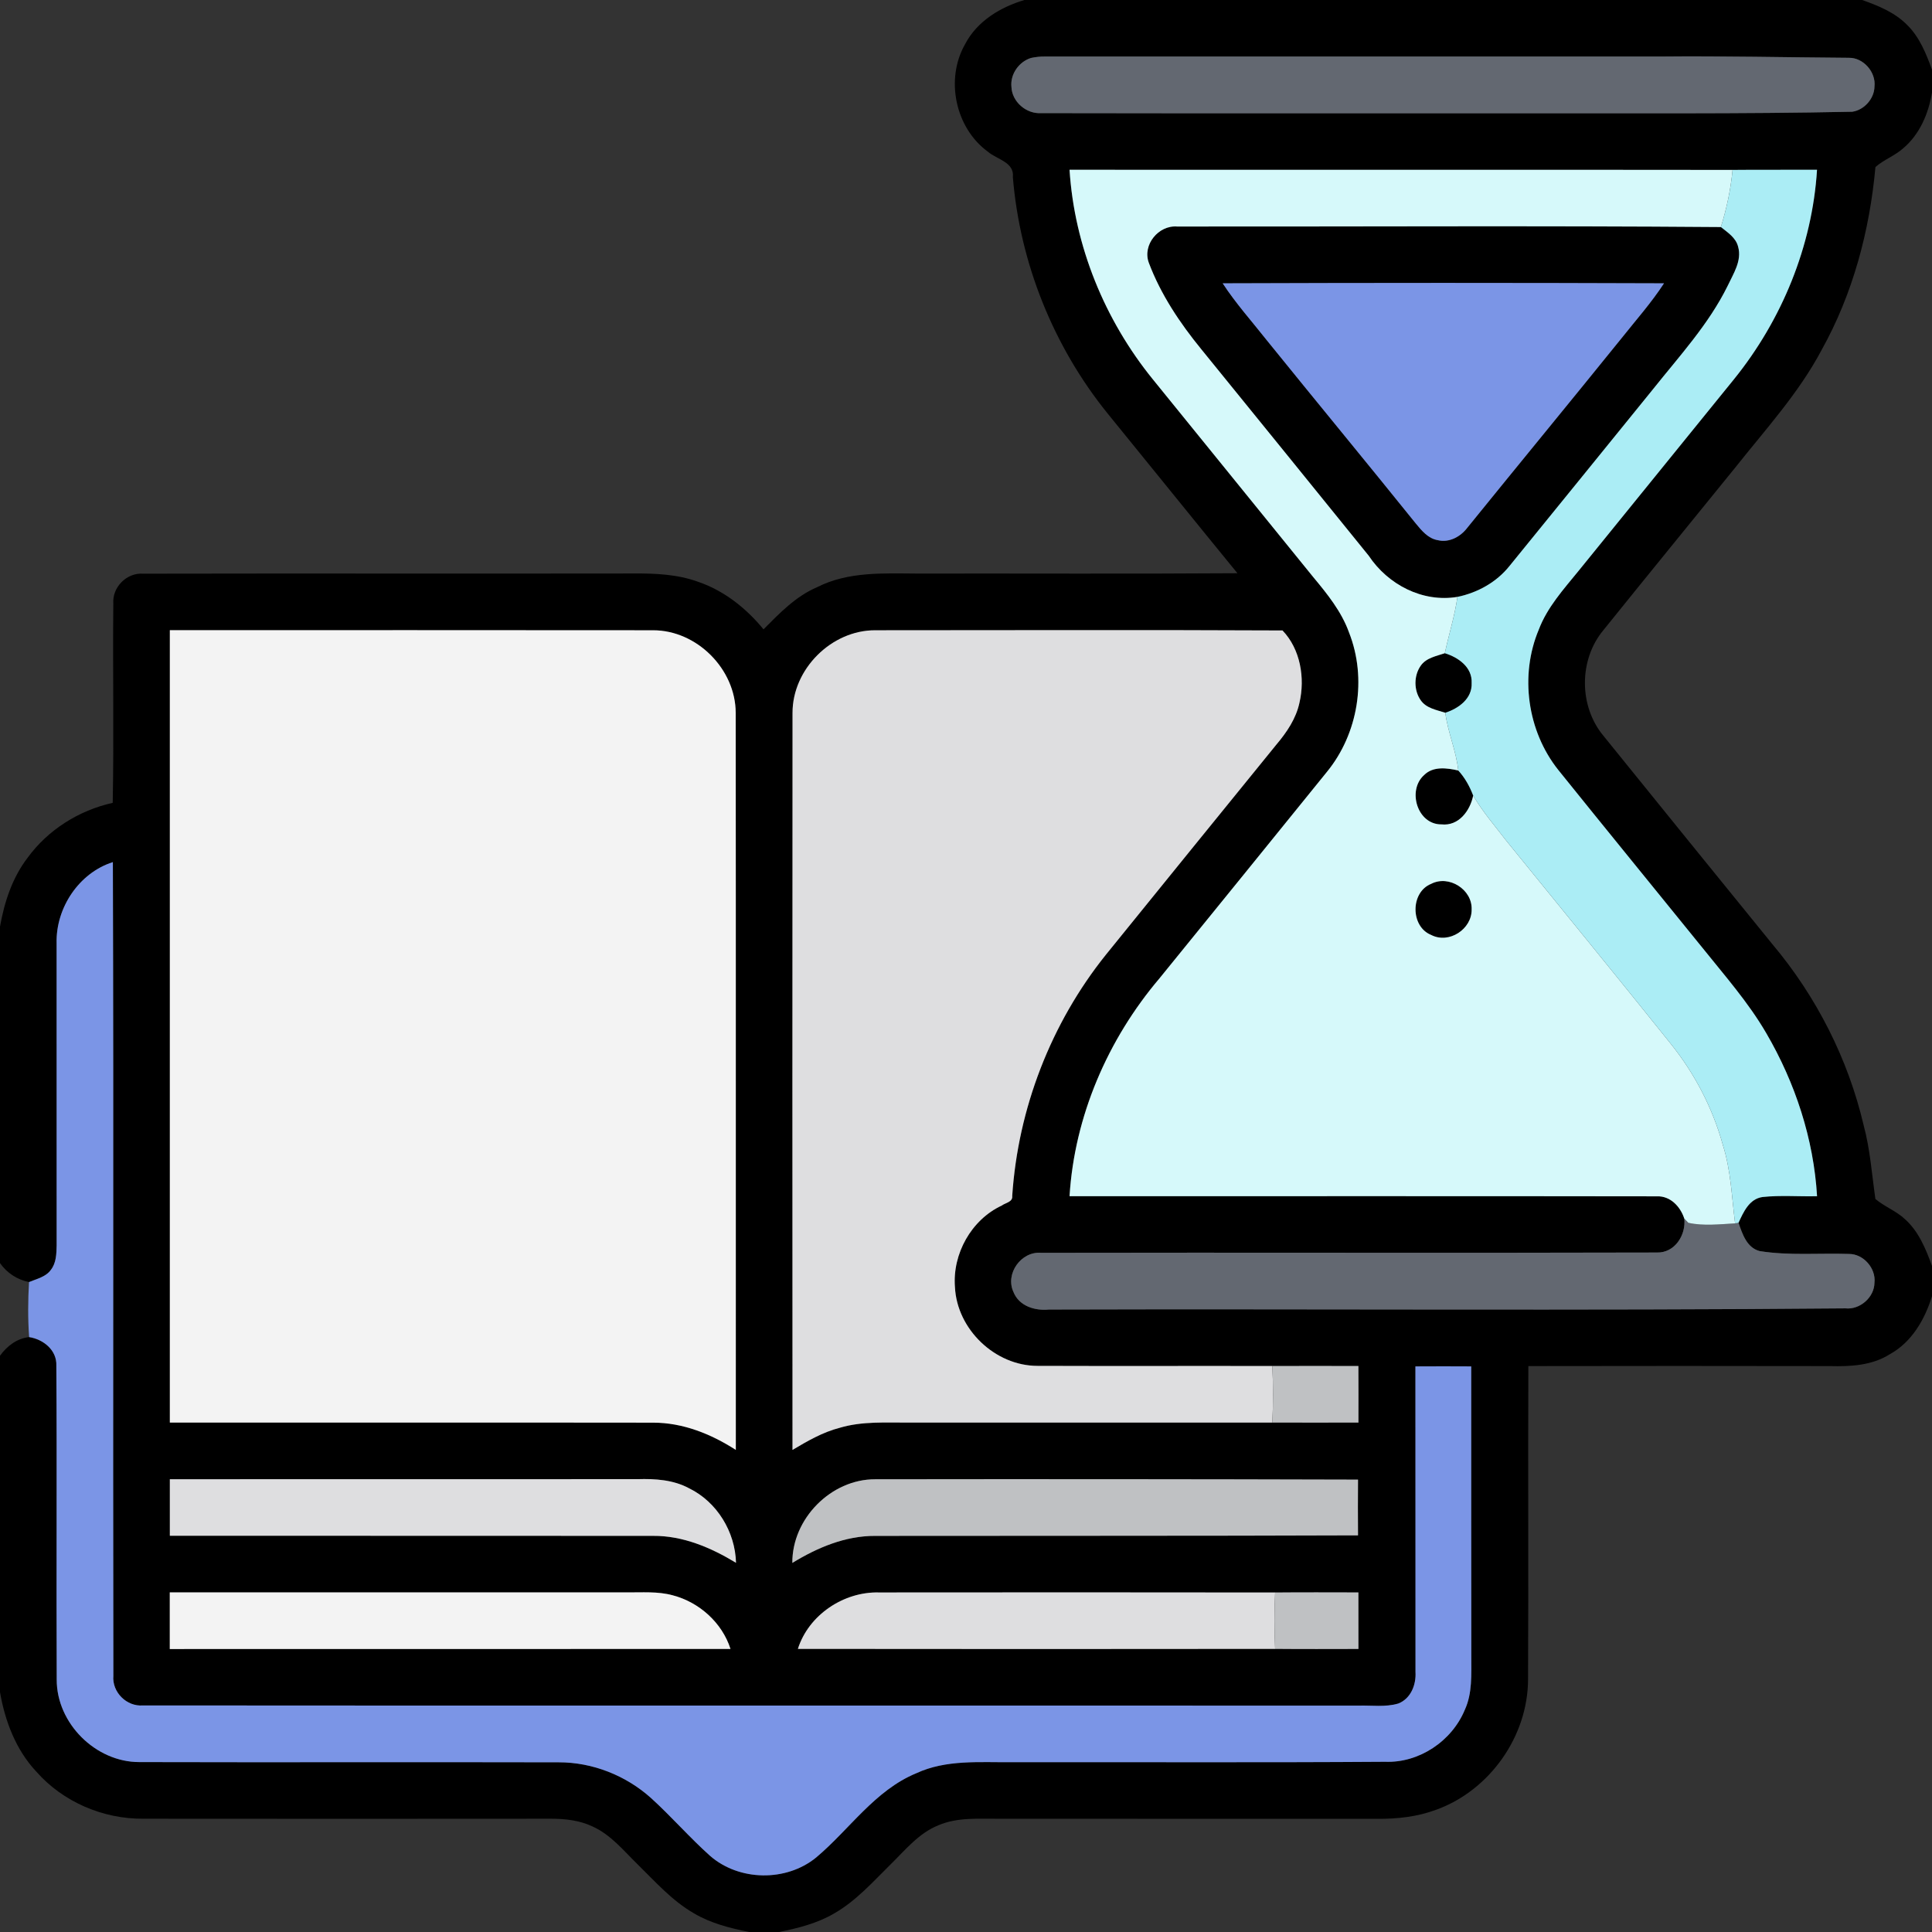 <?xml version="1.0" encoding="UTF-8" ?>
<!DOCTYPE svg PUBLIC "-//W3C//DTD SVG 1.1//EN" "http://www.w3.org/Graphics/SVG/1.1/DTD/svg11.dtd">
<svg width="512pt" height="512pt" viewBox="0 0 512 512" version="1.1" xmlns="http://www.w3.org/2000/svg">
<rect x="0" y="0" width="512" height="512" fill="#333333" stroke="none"/>
<g id="#000000ff">
<path fill="#000000" opacity="1.00" d=" M 271.49 0.00 L 493.50 0.00 C 497.78 1.52 502.16 3.30 505.40 6.60 C 508.70 9.82 510.44 14.21 512.00 18.46 L 512.00 24.51 C 511.09 30.09 508.73 35.65 504.32 39.34 C 502.10 41.31 499.22 42.31 497.01 44.27 C 495.48 61.13 491.04 77.87 482.76 92.72 C 476.69 104.19 467.87 113.80 459.86 123.91 C 448.22 138.27 436.52 152.58 424.93 166.98 C 418.38 174.83 418.39 187.17 424.94 195.01 C 439.83 213.46 454.79 231.86 469.74 250.27 C 481.36 264.09 489.75 280.59 493.88 298.18 C 495.61 304.58 496.06 311.21 497.00 317.74 C 499.43 319.80 502.54 320.91 504.87 323.12 C 508.49 326.38 510.38 331.01 512.00 335.49 L 512.00 343.52 C 510.09 349.66 506.65 355.68 500.84 358.87 C 496.13 361.87 490.41 362.17 484.99 362.03 C 458.34 361.99 431.68 361.97 405.03 362.03 C 404.92 389.71 405.09 417.39 404.95 445.07 C 404.91 460.15 394.78 474.48 380.61 479.60 C 375.64 481.46 370.29 482.05 365.01 482.01 C 331.67 481.98 298.33 482.02 265.00 481.99 C 259.55 482.04 253.84 481.51 248.70 483.71 C 243.51 485.78 239.93 490.25 236.05 494.05 C 231.34 498.69 226.87 503.76 221.06 507.08 C 216.59 509.71 211.50 510.98 206.46 512.00 L 198.54 512.00 C 193.50 510.99 188.41 509.71 183.94 507.07 C 178.14 503.75 173.67 498.68 168.95 494.05 C 165.24 490.42 161.85 486.19 157.00 484.02 C 153.59 482.41 149.77 481.98 146.04 481.98 C 110.00 482.01 73.97 482.02 37.94 481.98 C 27.27 482.06 16.64 477.51 9.58 469.45 C 4.19 463.69 1.33 456.10 0.00 448.44 L 0.00 359.28 C 1.87 356.70 4.47 354.71 7.72 354.34 C 11.50 354.93 15.11 357.81 14.93 361.93 C 15.12 389.65 14.90 417.37 15.03 445.08 C 14.98 456.68 25.34 466.99 36.92 466.97 C 73.96 467.07 111.00 466.94 148.04 467.03 C 157.01 467.01 165.86 470.51 172.52 476.49 C 177.93 481.40 182.73 486.95 188.18 491.82 C 195.89 498.55 208.35 498.73 216.27 492.27 C 225.12 484.84 231.83 474.46 242.84 469.92 C 250.72 466.27 259.57 467.07 268.00 467.00 C 301.02 466.95 334.04 467.12 367.05 466.89 C 376.07 467.25 384.75 461.42 388.18 453.14 C 390.23 448.72 389.89 443.73 389.91 438.99 C 389.87 413.36 389.90 387.74 389.89 362.11 C 384.96 362.08 380.03 362.08 375.10 362.11 C 375.12 389.10 375.11 416.09 375.12 443.08 C 375.33 446.44 373.90 450.15 370.57 451.45 C 367.14 452.47 363.50 451.90 359.99 452.01 C 252.62 451.96 145.26 452.05 37.89 451.96 C 33.56 452.32 29.67 448.44 30.04 444.11 C 29.90 372.23 30.14 300.35 29.91 228.47 C 20.91 231.33 14.78 240.60 15.00 249.95 C 14.99 276.65 14.99 303.36 15.01 330.07 C 14.96 332.26 14.92 334.68 13.50 336.50 C 12.16 338.41 9.72 338.91 7.69 339.76 C 4.54 339.12 1.86 337.36 0.00 334.74 L 0.00 245.57 C 1.15 239.07 3.25 232.60 7.32 227.31 C 12.73 219.89 20.93 214.75 29.87 212.76 C 30.22 195.15 29.85 177.54 30.03 159.93 C 29.72 155.59 33.59 151.72 37.94 152.03 C 81.29 151.94 124.64 152.05 167.99 151.98 C 173.68 151.94 179.49 152.20 184.89 154.14 C 191.84 156.48 197.73 161.16 202.34 166.78 C 206.61 162.49 210.91 157.99 216.61 155.58 C 224.77 151.44 234.12 151.95 243.00 152.00 C 271.31 151.95 299.62 152.11 327.93 151.91 C 316.40 137.83 304.99 123.64 293.49 109.53 C 279.15 91.78 270.29 69.69 268.42 46.95 C 268.86 42.95 264.21 42.28 261.81 40.21 C 253.15 33.91 250.45 20.97 255.77 11.69 C 258.93 5.62 265.10 1.89 271.49 0.00 M 273.28 15.35 C 270.09 16.30 267.71 19.61 268.04 22.97 C 268.16 26.96 271.97 30.24 275.93 29.98 C 317.95 30.06 359.97 30.00 402.00 30.02 C 431.61 29.96 461.25 30.23 490.85 29.61 C 494.00 29.18 496.72 26.14 496.75 22.94 C 497.19 19.14 493.84 15.28 490.00 15.32 C 473.33 15.21 456.67 14.81 440.00 14.98 C 385.65 14.98 331.30 15.00 276.94 14.98 C 275.71 14.97 274.49 15.10 273.28 15.35 M 283.44 44.99 C 284.72 65.21 292.77 84.82 305.51 100.52 C 319.69 118.02 333.89 135.49 348.06 152.98 C 351.77 157.44 355.50 162.05 357.49 167.57 C 362.34 179.80 359.95 194.42 351.63 204.58 C 336.88 222.84 322.06 241.05 307.27 259.28 C 293.58 275.41 284.74 295.83 283.44 317.01 C 335.32 317.01 387.20 316.96 439.08 317.04 C 442.66 316.90 445.31 319.75 446.35 322.93 C 446.86 327.30 443.82 332.08 439.08 331.93 C 384.70 332.09 330.31 331.90 275.93 332.01 C 270.62 331.54 266.31 337.56 268.59 342.41 C 270.07 346.14 274.28 347.41 277.98 347.04 C 348.34 346.83 418.70 347.36 489.05 346.73 C 492.90 347.14 496.71 343.81 496.75 339.94 C 497.19 336.13 493.83 332.28 489.99 332.31 C 482.11 332.05 474.14 332.80 466.33 331.55 C 462.89 330.65 461.76 327.01 460.72 324.05 C 462.05 321.20 463.55 317.72 467.10 317.22 C 471.89 316.71 476.73 317.13 481.54 317.01 C 480.64 301.82 475.75 286.96 468.10 273.84 C 463.30 265.58 456.95 258.42 451.01 250.99 C 438.32 235.33 425.57 219.72 412.94 204.02 C 404.75 193.72 402.69 178.99 407.79 166.86 C 410.04 160.92 414.36 156.18 418.30 151.33 C 432.02 134.39 445.77 117.47 459.50 100.53 C 472.21 84.82 480.27 65.20 481.53 44.99 C 474.07 45.03 466.61 44.95 459.15 45.03 C 400.58 44.95 342.01 45.04 283.44 44.99 M 45.01 167.01 C 45.00 237.00 45.00 307.00 45.01 376.99 C 87.69 377.02 130.38 376.96 173.06 377.02 C 180.95 377.00 188.45 380.02 195.00 384.24 C 194.98 319.14 195.03 254.03 194.97 188.94 C 194.96 177.34 184.67 167.01 173.07 167.03 C 130.38 166.97 87.70 167.02 45.01 167.01 M 210.03 188.93 C 209.97 254.03 210.00 319.14 210.02 384.24 C 213.98 381.89 218.02 379.54 222.53 378.38 C 228.52 376.59 234.83 377.04 241.00 377.00 C 273.06 376.99 305.11 377.01 337.17 376.99 C 344.78 377.02 352.39 377.01 360.00 376.99 C 360.01 372.00 360.02 367.00 359.99 362.01 C 352.38 361.99 344.77 361.98 337.17 362.01 C 316.42 361.96 295.67 362.05 274.93 361.97 C 263.70 361.96 253.61 352.29 253.07 341.09 C 252.38 332.28 257.41 323.25 265.46 319.49 C 266.43 318.75 268.45 318.55 268.25 316.94 C 269.78 293.77 278.53 271.14 293.07 253.01 C 308.12 234.43 323.19 215.85 338.28 197.29 C 341.01 194.06 343.47 190.43 344.37 186.23 C 345.90 179.69 344.62 172.02 339.88 167.08 C 303.91 166.91 267.92 167.02 231.93 167.03 C 220.34 167.00 210.00 177.33 210.03 188.93 M 45.01 392.01 C 44.99 397.00 44.99 402.00 45.01 406.99 C 87.69 407.03 130.38 406.97 173.06 407.02 C 180.98 406.96 188.40 410.12 195.05 414.16 C 194.84 405.97 190.04 398.05 182.65 394.43 C 178.47 392.16 173.64 391.85 168.99 391.99 C 127.66 392.03 86.34 391.98 45.01 392.01 M 209.98 414.19 C 216.61 410.13 224.03 406.99 231.93 407.03 C 274.59 406.97 317.24 407.05 359.89 406.89 C 359.85 401.96 359.85 397.03 359.89 392.11 C 317.24 391.99 274.58 391.96 231.93 392.02 C 220.22 391.99 209.89 402.49 209.98 414.19 M 44.99 421.99 C 45.00 427.00 45.00 432.00 44.99 437.01 C 94.52 436.98 144.06 437.02 193.59 436.99 C 191.38 430.05 185.31 424.61 178.31 422.78 C 174.30 421.67 170.11 422.05 166.00 422.00 C 125.66 422.00 85.33 422.01 44.99 421.99 M 211.45 436.97 C 253.61 437.02 295.77 437.02 337.92 436.97 C 345.28 437.04 352.64 437.00 360.00 436.99 C 360.01 432.00 360.01 427.00 359.99 422.01 C 352.64 422.00 345.28 421.96 337.92 422.03 C 302.94 421.97 267.95 422.00 232.96 422.02 C 223.60 421.76 214.30 427.96 211.45 436.97 Z" />
<path fill="#000000" opacity="1.00" d=" M 304.43 69.59 C 302.73 64.87 307.02 59.64 311.94 60.03 C 359.97 60.07 408.01 59.79 456.05 60.17 C 457.85 61.61 460.04 62.99 460.62 65.39 C 461.67 69.09 459.35 72.53 457.85 75.75 C 452.84 85.92 445.11 94.30 438.11 103.09 C 425.41 118.73 412.74 134.40 400.01 150.02 C 396.58 154.30 391.58 157.07 386.24 158.18 C 376.98 159.73 367.81 154.92 362.72 147.27 C 347.98 129.02 333.17 110.82 318.39 92.60 C 312.70 85.64 307.60 78.04 304.43 69.59 M 324.02 75.08 C 327.52 80.44 331.80 85.21 335.76 90.23 C 348.87 106.45 362.16 122.53 375.24 138.78 C 376.78 140.65 378.49 142.73 381.03 143.15 C 384.04 143.89 387.05 142.24 388.84 139.88 C 402.42 123.11 416.14 106.45 429.70 89.66 C 433.52 84.85 437.62 80.24 440.98 75.08 C 402.00 74.94 363.00 74.94 324.02 75.08 Z" />
<path fill="#000000" opacity="1.00" d=" M 376.50 176.43 C 377.95 174.33 380.63 173.88 382.89 173.11 C 386.46 174.20 390.20 176.81 390.00 181.00 C 390.19 185.14 386.54 187.75 383.02 188.89 C 380.71 188.14 377.98 187.71 376.50 185.57 C 374.65 182.93 374.65 179.07 376.50 176.43 Z" />
<path fill="#000000" opacity="1.00" d=" M 377.39 205.41 C 379.81 202.99 383.44 203.52 386.46 204.19 C 388.22 206.11 389.48 208.40 390.41 210.83 C 389.59 214.85 386.59 218.97 382.00 218.47 C 375.60 218.54 372.88 209.45 377.39 205.41 Z" />
<path fill="#000000" opacity="1.00" d=" M 379.27 234.23 C 383.97 231.79 390.19 235.72 390.00 241.00 C 390.09 246.24 383.99 250.23 379.27 247.77 C 373.75 245.56 373.74 236.44 379.27 234.23 Z" />
</g>
<g id="#636871ff">
<path fill="#636871" opacity="1.00" d=" M 273.28 15.35 C 274.49 15.10 275.71 14.97 276.94 14.98 C 331.30 15.00 385.65 14.98 440.00 14.98 C 456.67 14.81 473.33 15.21 490.00 15.32 C 493.84 15.28 497.19 19.14 496.75 22.94 C 496.72 26.14 494.00 29.18 490.85 29.61 C 461.25 30.23 431.61 29.96 402.00 30.02 C 359.97 30.00 317.95 30.06 275.93 29.98 C 271.97 30.24 268.16 26.96 268.04 22.97 C 267.71 19.61 270.09 16.30 273.28 15.35 Z" />
<path fill="#636871" opacity="1.00" d=" M 446.35 322.93 C 446.62 323.21 447.16 323.78 447.43 324.06 C 451.47 324.95 455.71 324.43 459.82 324.21 L 460.72 324.05 C 461.76 327.01 462.89 330.65 466.33 331.55 C 474.14 332.80 482.11 332.05 489.99 332.31 C 493.83 332.28 497.19 336.13 496.75 339.94 C 496.71 343.81 492.90 347.14 489.05 346.73 C 418.70 347.36 348.34 346.83 277.98 347.04 C 274.28 347.41 270.07 346.14 268.59 342.41 C 266.31 337.56 270.62 331.54 275.93 332.01 C 330.31 331.90 384.70 332.09 439.08 331.93 C 443.82 332.08 446.86 327.30 446.35 322.93 Z" />
</g>
<g id="#d6f9faff">
<path fill="#d6f9fa" opacity="1.00" d=" M 283.44 44.99 C 342.01 45.04 400.58 44.95 459.15 45.03 C 458.66 50.18 457.59 55.24 456.05 60.17 C 408.01 59.79 359.97 60.07 311.94 60.03 C 307.02 59.64 302.73 64.87 304.43 69.59 C 307.60 78.04 312.70 85.64 318.39 92.60 C 333.17 110.82 347.98 129.02 362.72 147.27 C 367.81 154.92 376.98 159.73 386.24 158.18 C 385.52 163.24 383.96 168.12 382.89 173.11 C 380.63 173.88 377.95 174.33 376.50 176.43 C 374.65 179.07 374.65 182.93 376.50 185.57 C 377.98 187.71 380.71 188.14 383.02 188.89 C 383.69 194.10 385.91 198.96 386.46 204.19 C 383.44 203.52 379.81 202.99 377.39 205.41 C 372.88 209.45 375.60 218.54 382.00 218.47 C 386.59 218.97 389.59 214.85 390.41 210.83 C 392.91 215.12 396.19 218.89 399.20 222.82 C 413.68 240.67 428.24 258.47 442.61 276.41 C 449.03 284.36 453.85 293.55 456.57 303.41 C 458.71 310.15 458.93 317.25 459.82 324.21 C 455.71 324.43 451.47 324.95 447.43 324.06 C 447.16 323.78 446.62 323.21 446.35 322.93 C 445.31 319.75 442.66 316.90 439.08 317.04 C 387.20 316.96 335.32 317.01 283.44 317.01 C 284.74 295.83 293.58 275.41 307.27 259.28 C 322.06 241.05 336.88 222.84 351.63 204.58 C 359.95 194.42 362.34 179.80 357.49 167.57 C 355.50 162.05 351.77 157.44 348.06 152.98 C 333.89 135.49 319.69 118.02 305.51 100.52 C 292.77 84.82 284.72 65.21 283.44 44.99 M 379.27 234.23 C 373.74 236.44 373.75 245.56 379.27 247.77 C 383.99 250.23 390.09 246.24 390.00 241.00 C 390.19 235.72 383.97 231.79 379.27 234.23 Z" />
</g>
<g id="#abedf5ff">
<path fill="#abedf5" opacity="1.00" d=" M 459.15 45.03 C 466.61 44.95 474.07 45.03 481.53 44.99 C 480.27 65.20 472.21 84.82 459.50 100.53 C 445.77 117.47 432.02 134.39 418.30 151.33 C 414.36 156.18 410.04 160.92 407.79 166.86 C 402.69 178.99 404.75 193.72 412.94 204.02 C 425.57 219.72 438.32 235.33 451.01 250.99 C 456.95 258.42 463.30 265.58 468.10 273.84 C 475.75 286.96 480.64 301.82 481.54 317.01 C 476.73 317.13 471.89 316.71 467.10 317.22 C 463.55 317.72 462.05 321.20 460.72 324.05 L 459.82 324.21 C 458.93 317.25 458.71 310.15 456.57 303.41 C 453.85 293.55 449.03 284.36 442.61 276.41 C 428.24 258.47 413.68 240.67 399.20 222.82 C 396.19 218.89 392.91 215.12 390.41 210.83 C 389.48 208.40 388.22 206.11 386.46 204.19 C 385.91 198.96 383.69 194.10 383.02 188.89 C 386.54 187.75 390.19 185.14 390.00 181.00 C 390.20 176.81 386.46 174.20 382.89 173.11 C 383.96 168.12 385.52 163.24 386.24 158.18 C 391.58 157.07 396.58 154.30 400.01 150.02 C 412.74 134.40 425.41 118.73 438.11 103.09 C 445.11 94.30 452.84 85.92 457.85 75.75 C 459.35 72.53 461.67 69.09 460.62 65.39 C 460.04 62.99 457.85 61.61 456.05 60.17 C 457.59 55.24 458.66 50.18 459.15 45.03 Z" />
</g>
<g id="#7b95e6ff">
<path fill="#7b95e6" opacity="1.00" d=" M 324.02 75.08 C 363.00 74.94 402.00 74.94 440.98 75.08 C 437.62 80.24 433.52 84.85 429.70 89.66 C 416.14 106.45 402.42 123.11 388.84 139.88 C 387.05 142.24 384.04 143.89 381.03 143.15 C 378.49 142.73 376.78 140.65 375.24 138.78 C 362.16 122.53 348.87 106.45 335.76 90.23 C 331.80 85.21 327.52 80.44 324.02 75.08 Z" />
<path fill="#7b95e6" opacity="1.00" d=" M 15.00 249.95 C 14.78 240.60 20.91 231.33 29.91 228.47 C 30.14 300.35 29.90 372.23 30.04 444.11 C 29.67 448.44 33.56 452.32 37.89 451.96 C 145.26 452.05 252.62 451.96 359.99 452.01 C 363.50 451.90 367.14 452.47 370.57 451.45 C 373.90 450.15 375.33 446.44 375.12 443.08 C 375.11 416.09 375.12 389.10 375.10 362.11 C 380.03 362.08 384.96 362.08 389.89 362.11 C 389.90 387.74 389.87 413.36 389.91 438.99 C 389.89 443.73 390.23 448.72 388.18 453.14 C 384.75 461.42 376.07 467.25 367.05 466.89 C 334.04 467.12 301.02 466.95 268.00 467.00 C 259.57 467.07 250.72 466.27 242.84 469.92 C 231.83 474.46 225.12 484.84 216.27 492.27 C 208.35 498.73 195.89 498.55 188.18 491.82 C 182.73 486.95 177.93 481.40 172.52 476.49 C 165.86 470.51 157.01 467.01 148.04 467.03 C 111.00 466.94 73.96 467.07 36.92 466.97 C 25.34 466.99 14.98 456.68 15.03 445.08 C 14.90 417.37 15.12 389.65 14.93 361.93 C 15.11 357.81 11.50 354.93 7.72 354.34 C 7.37 349.49 7.41 344.61 7.69 339.76 C 9.72 338.91 12.16 338.41 13.50 336.50 C 14.92 334.68 14.96 332.26 15.01 330.07 C 14.99 303.36 14.99 276.65 15.00 249.95 Z" />
</g>
<g id="#f3f3f3ff">
<path fill="#f3f3f3" opacity="1.00" d=" M 45.01 167.01 C 87.70 167.02 130.38 166.97 173.07 167.03 C 184.67 167.01 194.96 177.34 194.97 188.94 C 195.03 254.03 194.98 319.14 195.00 384.24 C 188.45 380.02 180.95 377.00 173.06 377.02 C 130.38 376.96 87.69 377.02 45.01 376.99 C 45.00 307.00 45.00 237.00 45.01 167.01 Z" />
<path fill="#f3f3f3" opacity="1.00" d=" M 44.99 421.99 C 85.33 422.01 125.66 422.00 166.00 422.00 C 170.11 422.05 174.30 421.67 178.31 422.78 C 185.31 424.61 191.38 430.05 193.59 436.99 C 144.06 437.02 94.52 436.98 44.99 437.01 C 45.00 432.00 45.00 427.00 44.99 421.99 Z" />
</g>
<g id="#dedee0ff">
<path fill="#dedee0" opacity="1.00" d=" M 210.03 188.93 C 210.00 177.33 220.34 167.00 231.93 167.03 C 267.92 167.02 303.91 166.91 339.88 167.08 C 344.62 172.02 345.90 179.69 344.37 186.23 C 343.47 190.43 341.01 194.06 338.28 197.29 C 323.19 215.85 308.12 234.43 293.07 253.01 C 278.53 271.14 269.78 293.77 268.25 316.94 C 268.45 318.55 266.43 318.75 265.46 319.49 C 257.41 323.25 252.38 332.28 253.07 341.09 C 253.61 352.29 263.70 361.96 274.93 361.97 C 295.67 362.05 316.42 361.96 337.17 362.01 C 337.43 367.00 337.43 372.00 337.17 376.99 C 305.11 377.01 273.06 376.99 241.00 377.00 C 234.83 377.04 228.52 376.59 222.53 378.38 C 218.02 379.54 213.98 381.89 210.02 384.24 C 210.00 319.14 209.97 254.03 210.03 188.93 Z" />
<path fill="#dedee0" opacity="1.00" d=" M 45.01 392.01 C 86.34 391.98 127.66 392.03 168.99 391.99 C 173.64 391.85 178.47 392.16 182.65 394.43 C 190.04 398.05 194.84 405.97 195.05 414.16 C 188.40 410.12 180.98 406.96 173.06 407.02 C 130.38 406.97 87.69 407.03 45.01 406.99 C 44.99 402.00 44.99 397.00 45.01 392.01 Z" />
<path fill="#dedee0" opacity="1.00" d=" M 211.45 436.97 C 214.30 427.96 223.60 421.76 232.96 422.02 C 267.95 422.00 302.94 421.97 337.92 422.03 C 337.69 427.01 337.69 431.99 337.92 436.97 C 295.77 437.02 253.61 437.02 211.45 436.97 Z" />
</g>
<g id="#bfc1c3ff">
<path fill="#bfc1c3" opacity="1.00" d=" M 337.17 362.01 C 344.77 361.98 352.38 361.99 359.99 362.01 C 360.02 367.00 360.01 372.00 360.00 376.99 C 352.39 377.01 344.78 377.02 337.17 376.99 C 337.43 372.00 337.43 367.00 337.17 362.01 Z" />
<path fill="#bfc1c3" opacity="1.00" d=" M 209.98 414.19 C 209.89 402.49 220.22 391.99 231.93 392.02 C 274.58 391.96 317.24 391.99 359.89 392.11 C 359.85 397.03 359.85 401.96 359.89 406.89 C 317.24 407.05 274.59 406.97 231.93 407.03 C 224.03 406.99 216.61 410.13 209.98 414.19 Z" />
<path fill="#bfc1c3" opacity="1.00" d=" M 337.92 422.03 C 345.28 421.96 352.64 422.00 359.99 422.01 C 360.01 427.00 360.01 432.00 360.00 436.99 C 352.64 437.00 345.28 437.04 337.92 436.97 C 337.69 431.99 337.69 427.01 337.92 422.03 Z" />
</g>
</svg>
